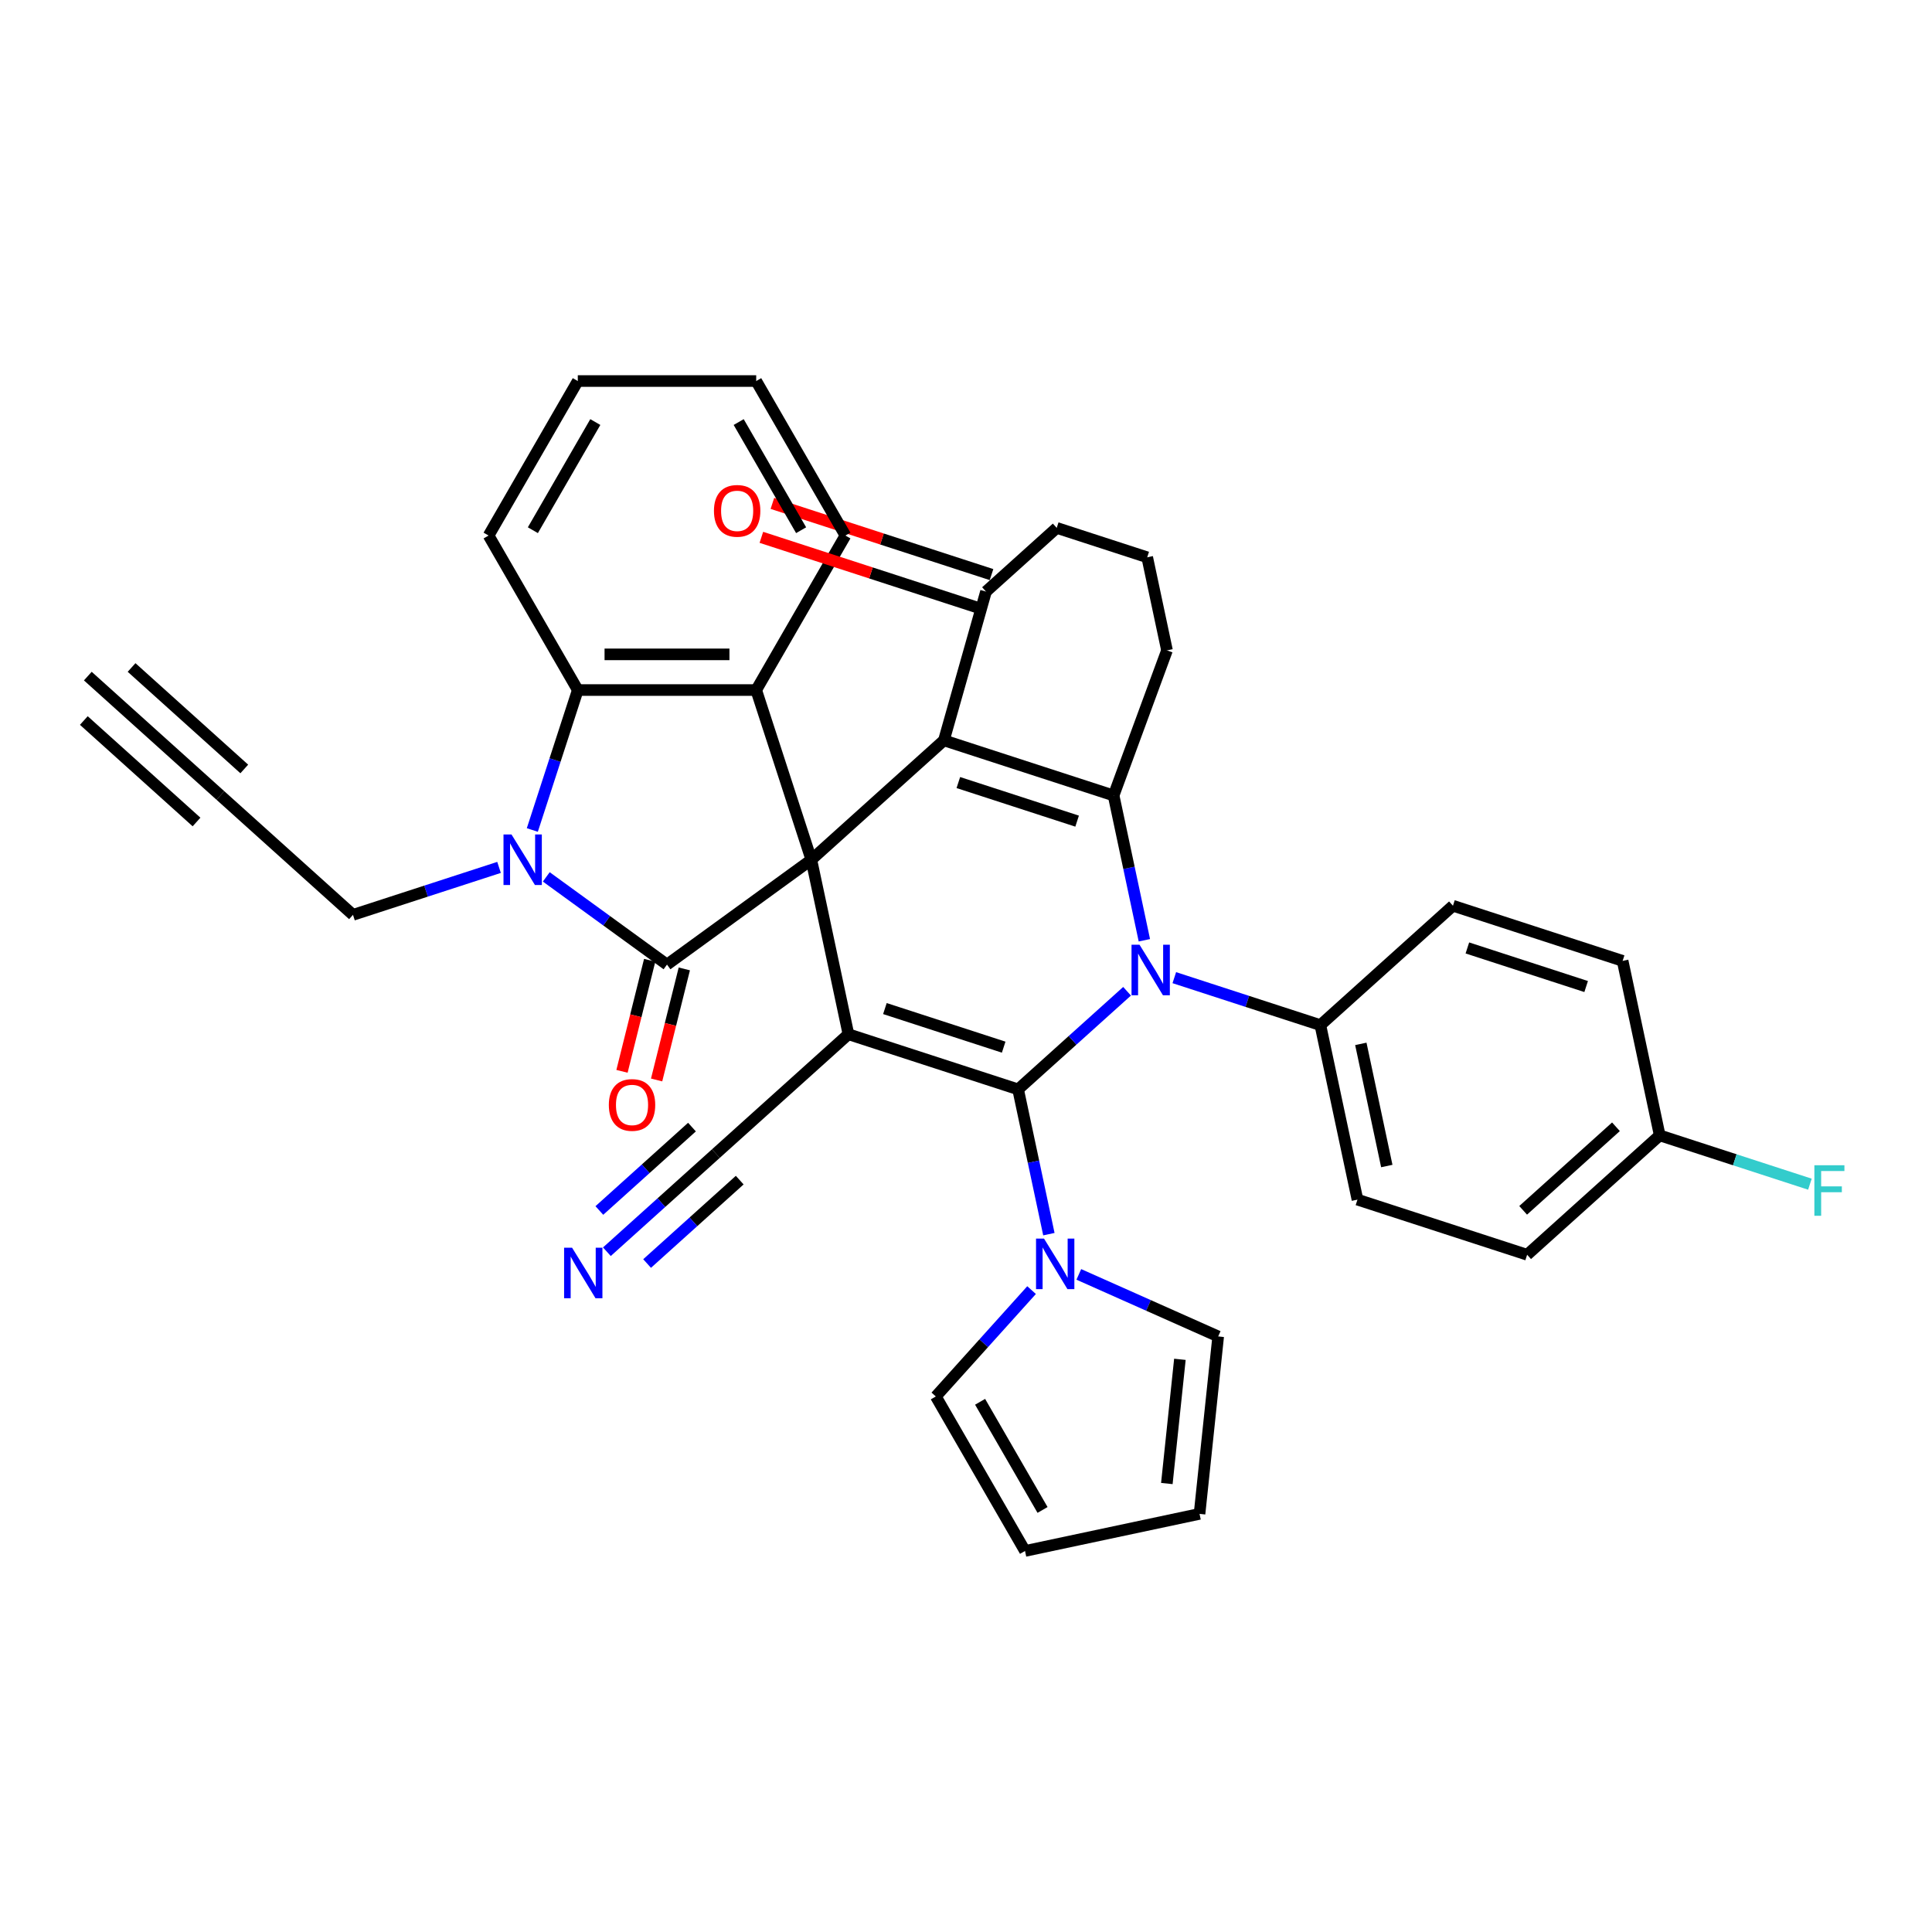 <?xml version='1.0' encoding='iso-8859-1'?>
<svg version='1.1' baseProfile='full'
              xmlns='http://www.w3.org/2000/svg'
                      xmlns:rdkit='http://www.rdkit.org/xml'
                      xmlns:xlink='http://www.w3.org/1999/xlink'
                  xml:space='preserve'
width='1000px' height='1000px' viewBox='0 0 1000 1000'>
<!-- END OF HEADER -->
<rect style='opacity:1.0;fill:#FFFFFF;stroke:none' width='1000' height='1000' x='0' y='0'> </rect>
<path class='bond-0' d='M 419.945,444.992 L 439.144,535.318' style='fill:none;fill-rule:evenodd;stroke:#000000;stroke-width:6px;stroke-linecap:butt;stroke-linejoin:miter;stroke-opacity:1' />
<path class='bond-3' d='M 419.945,444.992 L 488.57,383.202' style='fill:none;fill-rule:evenodd;stroke:#000000;stroke-width:6px;stroke-linecap:butt;stroke-linejoin:miter;stroke-opacity:1' />
<path class='bond-4' d='M 419.945,444.992 L 345.237,499.27' style='fill:none;fill-rule:evenodd;stroke:#000000;stroke-width:6px;stroke-linecap:butt;stroke-linejoin:miter;stroke-opacity:1' />
<path class='bond-7' d='M 419.945,444.992 L 391.409,357.167' style='fill:none;fill-rule:evenodd;stroke:#000000;stroke-width:6px;stroke-linecap:butt;stroke-linejoin:miter;stroke-opacity:1' />
<path class='bond-1' d='M 439.144,535.318 L 526.969,563.854' style='fill:none;fill-rule:evenodd;stroke:#000000;stroke-width:6px;stroke-linecap:butt;stroke-linejoin:miter;stroke-opacity:1' />
<path class='bond-1' d='M 458.025,522.033 L 519.502,542.009' style='fill:none;fill-rule:evenodd;stroke:#000000;stroke-width:6px;stroke-linecap:butt;stroke-linejoin:miter;stroke-opacity:1' />
<path class='bond-10' d='M 439.144,535.318 L 370.519,597.108' style='fill:none;fill-rule:evenodd;stroke:#000000;stroke-width:6px;stroke-linecap:butt;stroke-linejoin:miter;stroke-opacity:1' />
<path class='bond-9' d='M 526.969,563.854 L 534.933,601.325' style='fill:none;fill-rule:evenodd;stroke:#000000;stroke-width:6px;stroke-linecap:butt;stroke-linejoin:miter;stroke-opacity:1' />
<path class='bond-9' d='M 534.933,601.325 L 542.898,638.795' style='fill:none;fill-rule:evenodd;stroke:#0000FF;stroke-width:6px;stroke-linecap:butt;stroke-linejoin:miter;stroke-opacity:1' />
<path class='bond-37' d='M 526.969,563.854 L 555.168,538.463' style='fill:none;fill-rule:evenodd;stroke:#000000;stroke-width:6px;stroke-linecap:butt;stroke-linejoin:miter;stroke-opacity:1' />
<path class='bond-37' d='M 555.168,538.463 L 583.367,513.072' style='fill:none;fill-rule:evenodd;stroke:#0000FF;stroke-width:6px;stroke-linecap:butt;stroke-linejoin:miter;stroke-opacity:1' />
<path class='bond-2' d='M 592.324,486.679 L 584.359,449.208' style='fill:none;fill-rule:evenodd;stroke:#0000FF;stroke-width:6px;stroke-linecap:butt;stroke-linejoin:miter;stroke-opacity:1' />
<path class='bond-2' d='M 584.359,449.208 L 576.394,411.737' style='fill:none;fill-rule:evenodd;stroke:#000000;stroke-width:6px;stroke-linecap:butt;stroke-linejoin:miter;stroke-opacity:1' />
<path class='bond-12' d='M 607.82,506.036 L 645.619,518.318' style='fill:none;fill-rule:evenodd;stroke:#0000FF;stroke-width:6px;stroke-linecap:butt;stroke-linejoin:miter;stroke-opacity:1' />
<path class='bond-12' d='M 645.619,518.318 L 683.418,530.599' style='fill:none;fill-rule:evenodd;stroke:#000000;stroke-width:6px;stroke-linecap:butt;stroke-linejoin:miter;stroke-opacity:1' />
<path class='bond-5' d='M 488.57,383.202 L 576.394,411.737' style='fill:none;fill-rule:evenodd;stroke:#000000;stroke-width:6px;stroke-linecap:butt;stroke-linejoin:miter;stroke-opacity:1' />
<path class='bond-5' d='M 496.036,405.047 L 557.513,425.022' style='fill:none;fill-rule:evenodd;stroke:#000000;stroke-width:6px;stroke-linecap:butt;stroke-linejoin:miter;stroke-opacity:1' />
<path class='bond-11' d='M 488.57,383.202 L 510.355,306.192' style='fill:none;fill-rule:evenodd;stroke:#000000;stroke-width:6px;stroke-linecap:butt;stroke-linejoin:miter;stroke-opacity:1' />
<path class='bond-6' d='M 345.237,499.27 L 313.996,476.573' style='fill:none;fill-rule:evenodd;stroke:#000000;stroke-width:6px;stroke-linecap:butt;stroke-linejoin:miter;stroke-opacity:1' />
<path class='bond-6' d='M 313.996,476.573 L 282.755,453.875' style='fill:none;fill-rule:evenodd;stroke:#0000FF;stroke-width:6px;stroke-linecap:butt;stroke-linejoin:miter;stroke-opacity:1' />
<path class='bond-16' d='M 336.277,497.036 L 329.109,525.777' style='fill:none;fill-rule:evenodd;stroke:#000000;stroke-width:6px;stroke-linecap:butt;stroke-linejoin:miter;stroke-opacity:1' />
<path class='bond-16' d='M 329.109,525.777 L 321.942,554.518' style='fill:none;fill-rule:evenodd;stroke:#FF0000;stroke-width:6px;stroke-linecap:butt;stroke-linejoin:miter;stroke-opacity:1' />
<path class='bond-16' d='M 354.197,501.505 L 347.029,530.246' style='fill:none;fill-rule:evenodd;stroke:#000000;stroke-width:6px;stroke-linecap:butt;stroke-linejoin:miter;stroke-opacity:1' />
<path class='bond-16' d='M 347.029,530.246 L 339.862,558.987' style='fill:none;fill-rule:evenodd;stroke:#FF0000;stroke-width:6px;stroke-linecap:butt;stroke-linejoin:miter;stroke-opacity:1' />
<path class='bond-25' d='M 576.394,411.737 L 604.035,336.63' style='fill:none;fill-rule:evenodd;stroke:#000000;stroke-width:6px;stroke-linecap:butt;stroke-linejoin:miter;stroke-opacity:1' />
<path class='bond-19' d='M 258.303,448.964 L 220.504,461.246' style='fill:none;fill-rule:evenodd;stroke:#0000FF;stroke-width:6px;stroke-linecap:butt;stroke-linejoin:miter;stroke-opacity:1' />
<path class='bond-19' d='M 220.504,461.246 L 182.705,473.528' style='fill:none;fill-rule:evenodd;stroke:#000000;stroke-width:6px;stroke-linecap:butt;stroke-linejoin:miter;stroke-opacity:1' />
<path class='bond-36' d='M 275.528,429.607 L 287.296,393.387' style='fill:none;fill-rule:evenodd;stroke:#0000FF;stroke-width:6px;stroke-linecap:butt;stroke-linejoin:miter;stroke-opacity:1' />
<path class='bond-36' d='M 287.296,393.387 L 299.065,357.167' style='fill:none;fill-rule:evenodd;stroke:#000000;stroke-width:6px;stroke-linecap:butt;stroke-linejoin:miter;stroke-opacity:1' />
<path class='bond-8' d='M 391.409,357.167 L 299.065,357.167' style='fill:none;fill-rule:evenodd;stroke:#000000;stroke-width:6px;stroke-linecap:butt;stroke-linejoin:miter;stroke-opacity:1' />
<path class='bond-8' d='M 377.557,338.699 L 312.917,338.699' style='fill:none;fill-rule:evenodd;stroke:#000000;stroke-width:6px;stroke-linecap:butt;stroke-linejoin:miter;stroke-opacity:1' />
<path class='bond-27' d='M 391.409,357.167 L 437.581,277.195' style='fill:none;fill-rule:evenodd;stroke:#000000;stroke-width:6px;stroke-linecap:butt;stroke-linejoin:miter;stroke-opacity:1' />
<path class='bond-31' d='M 299.065,357.167 L 252.893,277.195' style='fill:none;fill-rule:evenodd;stroke:#000000;stroke-width:6px;stroke-linecap:butt;stroke-linejoin:miter;stroke-opacity:1' />
<path class='bond-17' d='M 558.394,659.623 L 594.462,675.682' style='fill:none;fill-rule:evenodd;stroke:#0000FF;stroke-width:6px;stroke-linecap:butt;stroke-linejoin:miter;stroke-opacity:1' />
<path class='bond-17' d='M 594.462,675.682 L 630.529,691.74' style='fill:none;fill-rule:evenodd;stroke:#000000;stroke-width:6px;stroke-linecap:butt;stroke-linejoin:miter;stroke-opacity:1' />
<path class='bond-18' d='M 533.942,667.759 L 509.16,695.282' style='fill:none;fill-rule:evenodd;stroke:#0000FF;stroke-width:6px;stroke-linecap:butt;stroke-linejoin:miter;stroke-opacity:1' />
<path class='bond-18' d='M 509.16,695.282 L 484.378,722.805' style='fill:none;fill-rule:evenodd;stroke:#000000;stroke-width:6px;stroke-linecap:butt;stroke-linejoin:miter;stroke-opacity:1' />
<path class='bond-13' d='M 370.519,597.108 L 342.32,622.499' style='fill:none;fill-rule:evenodd;stroke:#000000;stroke-width:6px;stroke-linecap:butt;stroke-linejoin:miter;stroke-opacity:1' />
<path class='bond-13' d='M 342.32,622.499 L 314.121,647.89' style='fill:none;fill-rule:evenodd;stroke:#0000FF;stroke-width:6px;stroke-linecap:butt;stroke-linejoin:miter;stroke-opacity:1' />
<path class='bond-13' d='M 358.161,583.383 L 334.192,604.965' style='fill:none;fill-rule:evenodd;stroke:#000000;stroke-width:6px;stroke-linecap:butt;stroke-linejoin:miter;stroke-opacity:1' />
<path class='bond-13' d='M 334.192,604.965 L 310.222,626.548' style='fill:none;fill-rule:evenodd;stroke:#0000FF;stroke-width:6px;stroke-linecap:butt;stroke-linejoin:miter;stroke-opacity:1' />
<path class='bond-13' d='M 382.877,610.833 L 358.908,632.415' style='fill:none;fill-rule:evenodd;stroke:#000000;stroke-width:6px;stroke-linecap:butt;stroke-linejoin:miter;stroke-opacity:1' />
<path class='bond-13' d='M 358.908,632.415 L 334.938,653.998' style='fill:none;fill-rule:evenodd;stroke:#0000FF;stroke-width:6px;stroke-linecap:butt;stroke-linejoin:miter;stroke-opacity:1' />
<path class='bond-20' d='M 513.209,297.41 L 456.5,278.984' style='fill:none;fill-rule:evenodd;stroke:#000000;stroke-width:6px;stroke-linecap:butt;stroke-linejoin:miter;stroke-opacity:1' />
<path class='bond-20' d='M 456.5,278.984 L 399.79,260.558' style='fill:none;fill-rule:evenodd;stroke:#FF0000;stroke-width:6px;stroke-linecap:butt;stroke-linejoin:miter;stroke-opacity:1' />
<path class='bond-20' d='M 507.502,314.975 L 450.792,296.549' style='fill:none;fill-rule:evenodd;stroke:#000000;stroke-width:6px;stroke-linecap:butt;stroke-linejoin:miter;stroke-opacity:1' />
<path class='bond-20' d='M 450.792,296.549 L 394.083,278.123' style='fill:none;fill-rule:evenodd;stroke:#FF0000;stroke-width:6px;stroke-linecap:butt;stroke-linejoin:miter;stroke-opacity:1' />
<path class='bond-32' d='M 510.355,306.192 L 546.955,273.237' style='fill:none;fill-rule:evenodd;stroke:#000000;stroke-width:6px;stroke-linecap:butt;stroke-linejoin:miter;stroke-opacity:1' />
<path class='bond-23' d='M 683.418,530.599 L 702.618,620.926' style='fill:none;fill-rule:evenodd;stroke:#000000;stroke-width:6px;stroke-linecap:butt;stroke-linejoin:miter;stroke-opacity:1' />
<path class='bond-23' d='M 704.363,540.308 L 717.803,603.537' style='fill:none;fill-rule:evenodd;stroke:#000000;stroke-width:6px;stroke-linecap:butt;stroke-linejoin:miter;stroke-opacity:1' />
<path class='bond-24' d='M 683.418,530.599 L 752.043,468.809' style='fill:none;fill-rule:evenodd;stroke:#000000;stroke-width:6px;stroke-linecap:butt;stroke-linejoin:miter;stroke-opacity:1' />
<path class='bond-14' d='M 114.08,411.737 L 182.705,473.528' style='fill:none;fill-rule:evenodd;stroke:#000000;stroke-width:6px;stroke-linecap:butt;stroke-linejoin:miter;stroke-opacity:1' />
<path class='bond-15' d='M 114.08,411.737 L 45.455,349.947' style='fill:none;fill-rule:evenodd;stroke:#000000;stroke-width:6px;stroke-linecap:butt;stroke-linejoin:miter;stroke-opacity:1' />
<path class='bond-15' d='M 126.438,398.012 L 68.106,345.491' style='fill:none;fill-rule:evenodd;stroke:#000000;stroke-width:6px;stroke-linecap:butt;stroke-linejoin:miter;stroke-opacity:1' />
<path class='bond-15' d='M 101.722,425.462 L 43.39,372.941' style='fill:none;fill-rule:evenodd;stroke:#000000;stroke-width:6px;stroke-linecap:butt;stroke-linejoin:miter;stroke-opacity:1' />
<path class='bond-22' d='M 630.529,691.74 L 620.876,783.578' style='fill:none;fill-rule:evenodd;stroke:#000000;stroke-width:6px;stroke-linecap:butt;stroke-linejoin:miter;stroke-opacity:1' />
<path class='bond-22' d='M 610.713,703.585 L 603.956,767.872' style='fill:none;fill-rule:evenodd;stroke:#000000;stroke-width:6px;stroke-linecap:butt;stroke-linejoin:miter;stroke-opacity:1' />
<path class='bond-21' d='M 484.378,722.805 L 530.55,802.777' style='fill:none;fill-rule:evenodd;stroke:#000000;stroke-width:6px;stroke-linecap:butt;stroke-linejoin:miter;stroke-opacity:1' />
<path class='bond-21' d='M 507.298,725.566 L 539.619,781.547' style='fill:none;fill-rule:evenodd;stroke:#000000;stroke-width:6px;stroke-linecap:butt;stroke-linejoin:miter;stroke-opacity:1' />
<path class='bond-40' d='M 530.55,802.777 L 620.876,783.578' style='fill:none;fill-rule:evenodd;stroke:#000000;stroke-width:6px;stroke-linecap:butt;stroke-linejoin:miter;stroke-opacity:1' />
<path class='bond-29' d='M 702.618,620.926 L 790.442,649.461' style='fill:none;fill-rule:evenodd;stroke:#000000;stroke-width:6px;stroke-linecap:butt;stroke-linejoin:miter;stroke-opacity:1' />
<path class='bond-28' d='M 752.043,468.809 L 839.868,497.345' style='fill:none;fill-rule:evenodd;stroke:#000000;stroke-width:6px;stroke-linecap:butt;stroke-linejoin:miter;stroke-opacity:1' />
<path class='bond-28' d='M 759.51,490.654 L 820.987,510.63' style='fill:none;fill-rule:evenodd;stroke:#000000;stroke-width:6px;stroke-linecap:butt;stroke-linejoin:miter;stroke-opacity:1' />
<path class='bond-39' d='M 604.035,336.63 L 593.795,288.456' style='fill:none;fill-rule:evenodd;stroke:#000000;stroke-width:6px;stroke-linecap:butt;stroke-linejoin:miter;stroke-opacity:1' />
<path class='bond-26' d='M 859.067,587.671 L 839.868,497.345' style='fill:none;fill-rule:evenodd;stroke:#000000;stroke-width:6px;stroke-linecap:butt;stroke-linejoin:miter;stroke-opacity:1' />
<path class='bond-30' d='M 859.067,587.671 L 897.937,600.301' style='fill:none;fill-rule:evenodd;stroke:#000000;stroke-width:6px;stroke-linecap:butt;stroke-linejoin:miter;stroke-opacity:1' />
<path class='bond-30' d='M 897.937,600.301 L 936.807,612.931' style='fill:none;fill-rule:evenodd;stroke:#33CCCC;stroke-width:6px;stroke-linecap:butt;stroke-linejoin:miter;stroke-opacity:1' />
<path class='bond-41' d='M 859.067,587.671 L 790.442,649.461' style='fill:none;fill-rule:evenodd;stroke:#000000;stroke-width:6px;stroke-linecap:butt;stroke-linejoin:miter;stroke-opacity:1' />
<path class='bond-41' d='M 836.415,583.215 L 788.378,626.468' style='fill:none;fill-rule:evenodd;stroke:#000000;stroke-width:6px;stroke-linecap:butt;stroke-linejoin:miter;stroke-opacity:1' />
<path class='bond-34' d='M 437.581,277.195 L 391.409,197.223' style='fill:none;fill-rule:evenodd;stroke:#000000;stroke-width:6px;stroke-linecap:butt;stroke-linejoin:miter;stroke-opacity:1' />
<path class='bond-34' d='M 414.661,274.434 L 382.34,218.453' style='fill:none;fill-rule:evenodd;stroke:#000000;stroke-width:6px;stroke-linecap:butt;stroke-linejoin:miter;stroke-opacity:1' />
<path class='bond-38' d='M 252.893,277.195 L 299.065,197.223' style='fill:none;fill-rule:evenodd;stroke:#000000;stroke-width:6px;stroke-linecap:butt;stroke-linejoin:miter;stroke-opacity:1' />
<path class='bond-38' d='M 275.813,274.434 L 308.134,218.453' style='fill:none;fill-rule:evenodd;stroke:#000000;stroke-width:6px;stroke-linecap:butt;stroke-linejoin:miter;stroke-opacity:1' />
<path class='bond-33' d='M 546.955,273.237 L 593.795,288.456' style='fill:none;fill-rule:evenodd;stroke:#000000;stroke-width:6px;stroke-linecap:butt;stroke-linejoin:miter;stroke-opacity:1' />
<path class='bond-35' d='M 391.409,197.223 L 299.065,197.223' style='fill:none;fill-rule:evenodd;stroke:#000000;stroke-width:6px;stroke-linecap:butt;stroke-linejoin:miter;stroke-opacity:1' />
<path  class='atom-3' d='M 589.813 488.988
L 598.383 502.839
Q 599.232 504.206, 600.599 506.681
Q 601.965 509.156, 602.039 509.303
L 602.039 488.988
L 605.511 488.988
L 605.511 515.139
L 601.929 515.139
L 592.731 499.995
Q 591.66 498.222, 590.515 496.19
Q 589.407 494.159, 589.074 493.531
L 589.074 515.139
L 585.676 515.139
L 585.676 488.988
L 589.813 488.988
' fill='#0000FF'/>
<path  class='atom-7' d='M 264.748 431.916
L 273.318 445.767
Q 274.167 447.134, 275.534 449.609
Q 276.901 452.084, 276.975 452.232
L 276.975 431.916
L 280.447 431.916
L 280.447 458.068
L 276.864 458.068
L 267.666 442.923
Q 266.595 441.15, 265.45 439.119
Q 264.342 437.087, 264.01 436.459
L 264.01 458.068
L 260.611 458.068
L 260.611 431.916
L 264.748 431.916
' fill='#0000FF'/>
<path  class='atom-10' d='M 540.387 641.104
L 548.957 654.956
Q 549.806 656.322, 551.173 658.797
Q 552.54 661.272, 552.614 661.42
L 552.614 641.104
L 556.086 641.104
L 556.086 667.256
L 552.503 667.256
L 543.305 652.111
Q 542.234 650.338, 541.089 648.307
Q 539.981 646.275, 539.649 645.647
L 539.649 667.256
L 536.25 667.256
L 536.25 641.104
L 540.387 641.104
' fill='#0000FF'/>
<path  class='atom-14' d='M 296.113 645.822
L 304.683 659.674
Q 305.533 661.041, 306.899 663.516
Q 308.266 665.99, 308.34 666.138
L 308.34 645.822
L 311.812 645.822
L 311.812 671.974
L 308.229 671.974
L 299.032 656.83
Q 297.96 655.057, 296.815 653.025
Q 295.707 650.994, 295.375 650.366
L 295.375 671.974
L 291.976 671.974
L 291.976 645.822
L 296.113 645.822
' fill='#0000FF'/>
<path  class='atom-17' d='M 315.133 571.92
Q 315.133 565.641, 318.236 562.132
Q 321.338 558.622, 327.138 558.622
Q 332.937 558.622, 336.04 562.132
Q 339.142 565.641, 339.142 571.92
Q 339.142 578.273, 336.003 581.893
Q 332.863 585.476, 327.138 585.476
Q 321.375 585.476, 318.236 581.893
Q 315.133 578.31, 315.133 571.92
M 327.138 582.521
Q 331.127 582.521, 333.269 579.862
Q 335.449 577.165, 335.449 571.92
Q 335.449 566.786, 333.269 564.2
Q 331.127 561.577, 327.138 561.577
Q 323.148 561.577, 320.969 564.163
Q 318.827 566.749, 318.827 571.92
Q 318.827 577.202, 320.969 579.862
Q 323.148 582.521, 327.138 582.521
' fill='#FF0000'/>
<path  class='atom-21' d='M 369.541 264.413
Q 369.541 258.134, 372.644 254.625
Q 375.747 251.116, 381.546 251.116
Q 387.345 251.116, 390.448 254.625
Q 393.551 258.134, 393.551 264.413
Q 393.551 270.767, 390.411 274.387
Q 387.271 277.97, 381.546 277.97
Q 375.784 277.97, 372.644 274.387
Q 369.541 270.804, 369.541 264.413
M 381.546 275.014
Q 385.535 275.014, 387.678 272.355
Q 389.857 269.659, 389.857 264.413
Q 389.857 259.279, 387.678 256.693
Q 385.535 254.071, 381.546 254.071
Q 377.557 254.071, 375.377 256.656
Q 373.235 259.242, 373.235 264.413
Q 373.235 269.695, 375.377 272.355
Q 377.557 275.014, 381.546 275.014
' fill='#FF0000'/>
<path  class='atom-31' d='M 939.116 603.131
L 954.667 603.131
L 954.667 606.123
L 942.625 606.123
L 942.625 614.065
L 953.337 614.065
L 953.337 617.094
L 942.625 617.094
L 942.625 629.283
L 939.116 629.283
L 939.116 603.131
' fill='#33CCCC'/>
</svg>
